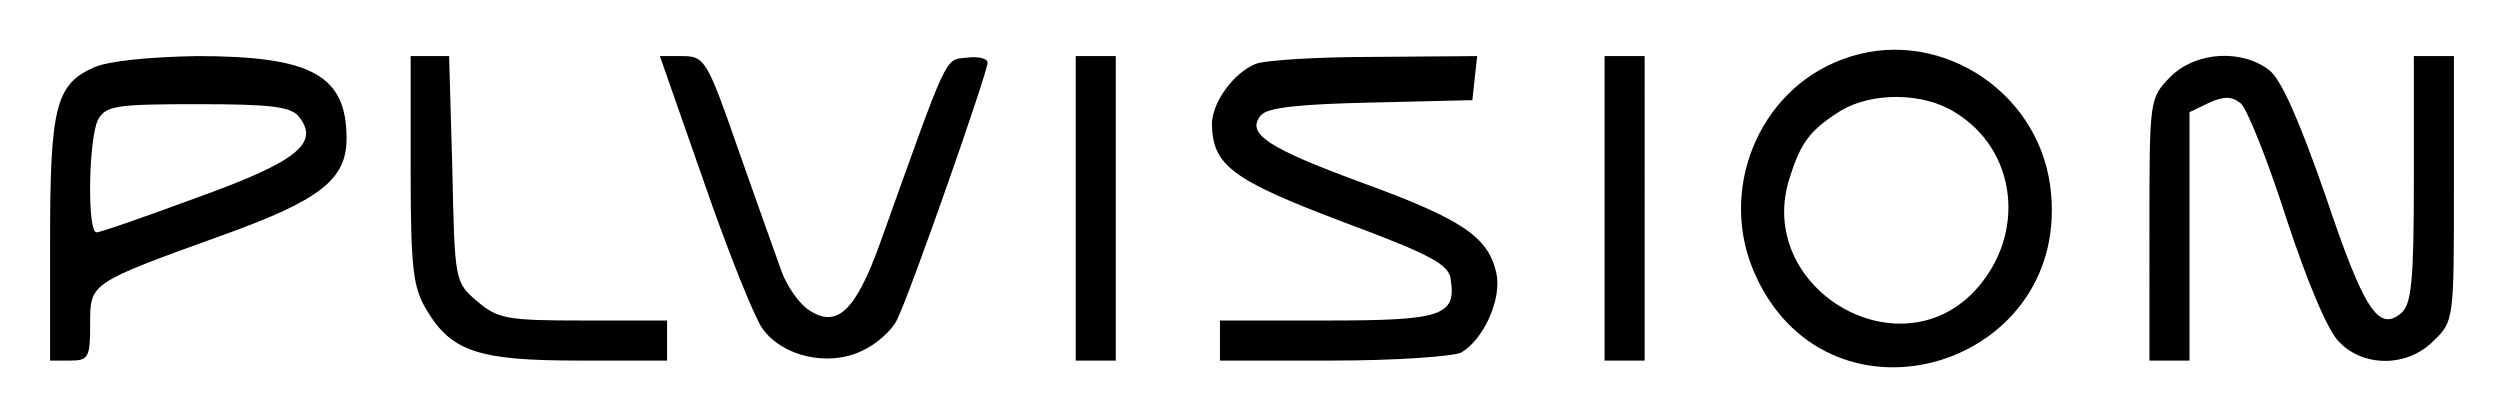 <svg xmlns="http://www.w3.org/2000/svg" role="img" viewBox="30.75 32.00 312.00 51.75"><title>PLV_Logo-color.svg</title><path d="M260.7 39.4C250.1 43.3 245 56 249.9 66.5c9.5 20.5 39.8 11.1 36.7-11.4-1.7-12.2-14.5-20-25.9-15.7zm14 6.6c7.8 4.7 9 15.3 2.5 22.3-9.7 10.3-27.5-.5-23.1-14.1 1.4-4.5 2.6-6 6.4-8.4 3.9-2.3 10.2-2.3 14.2.2zM42.5 40.4c-4.8 2.1-5.5 5-5.5 21.6v15h2.5c2.3 0 2.5-.4 2.5-4.5 0-5.2-.2-5.1 16.4-11.1C70.7 57 74 54.4 74 49.3 74 41.4 69.7 39 55.3 39c-5.8.1-11 .6-12.8 1.4zM68 46.5c2.7 3.3 0 5.6-12.5 10.1C49 59 43.3 61 42.8 61c-1.2 0-1-11.8.2-14.1 1-1.7 2.2-1.9 12.4-1.9 9 0 11.6.3 12.6 1.5zm14 6.7c0 12.4.3 14.7 2 17.5 3.1 5.2 6.5 6.3 19 6.3h11v-5h-10.4c-9.6 0-10.7-.2-13.3-2.4-2.8-2.4-2.8-2.5-3.1-16.5L86.8 39H82v14.2zm36.6 1.5c3 8.7 6.3 16.9 7.3 18.3 2.5 3.5 8.2 4.8 12.4 2.8 1.8-.8 3.8-2.6 4.4-3.9C144.2 69 154 41.1 154 39.8c0-.5-1.2-.8-2.6-.6-2.8.3-2.2-.9-10.8 23.1-3.1 8.6-5.4 10.7-8.9 8.4-1.2-.8-2.7-2.9-3.4-4.8-.7-1.9-3.1-8.7-5.4-15.2-3.9-11.2-4.2-11.7-7-11.7h-2.8l5.5 15.7zM165 58v19h5V39h-5v19zm22.4-18c-2.7 1.1-5.4 4.8-5.4 7.5.1 5.1 2.4 6.9 16.1 12.1 11.3 4.2 13.5 5.4 13.7 7.3.7 4.5-1.1 5.1-15.4 5.1H183v5h14.1c7.7 0 14.9-.5 16-1 2.8-1.6 5.1-6.7 4.4-9.9-1-4.5-4.2-6.7-16.5-11.2-12-4.4-14.8-6.2-12.9-8.5.8-1 4.9-1.4 13.7-1.6l12.7-.3.3-2.8.3-2.7-12.8.1c-7 0-13.8.4-14.9.9zM231 58v19h5V39h-5v19zm70.6-16.4c-2.6 2.7-2.6 2.7-2.6 19V77h5V46l2.5-1.2c1.8-.8 2.8-.8 3.9.1.8.7 3.4 7.2 5.7 14.4 2.6 7.9 5.2 14.1 6.6 15.4 3.1 3.2 8.6 3.1 11.8-.2 2.5-2.4 2.5-2.7 2.5-19V39h-5v15.4c0 12.8-.3 15.6-1.6 16.7-2.8 2.3-4.6-.3-9.4-14.6-3.2-9.2-5.5-14.5-7-15.7-3.4-2.7-9.2-2.4-12.4.8z"/></svg>